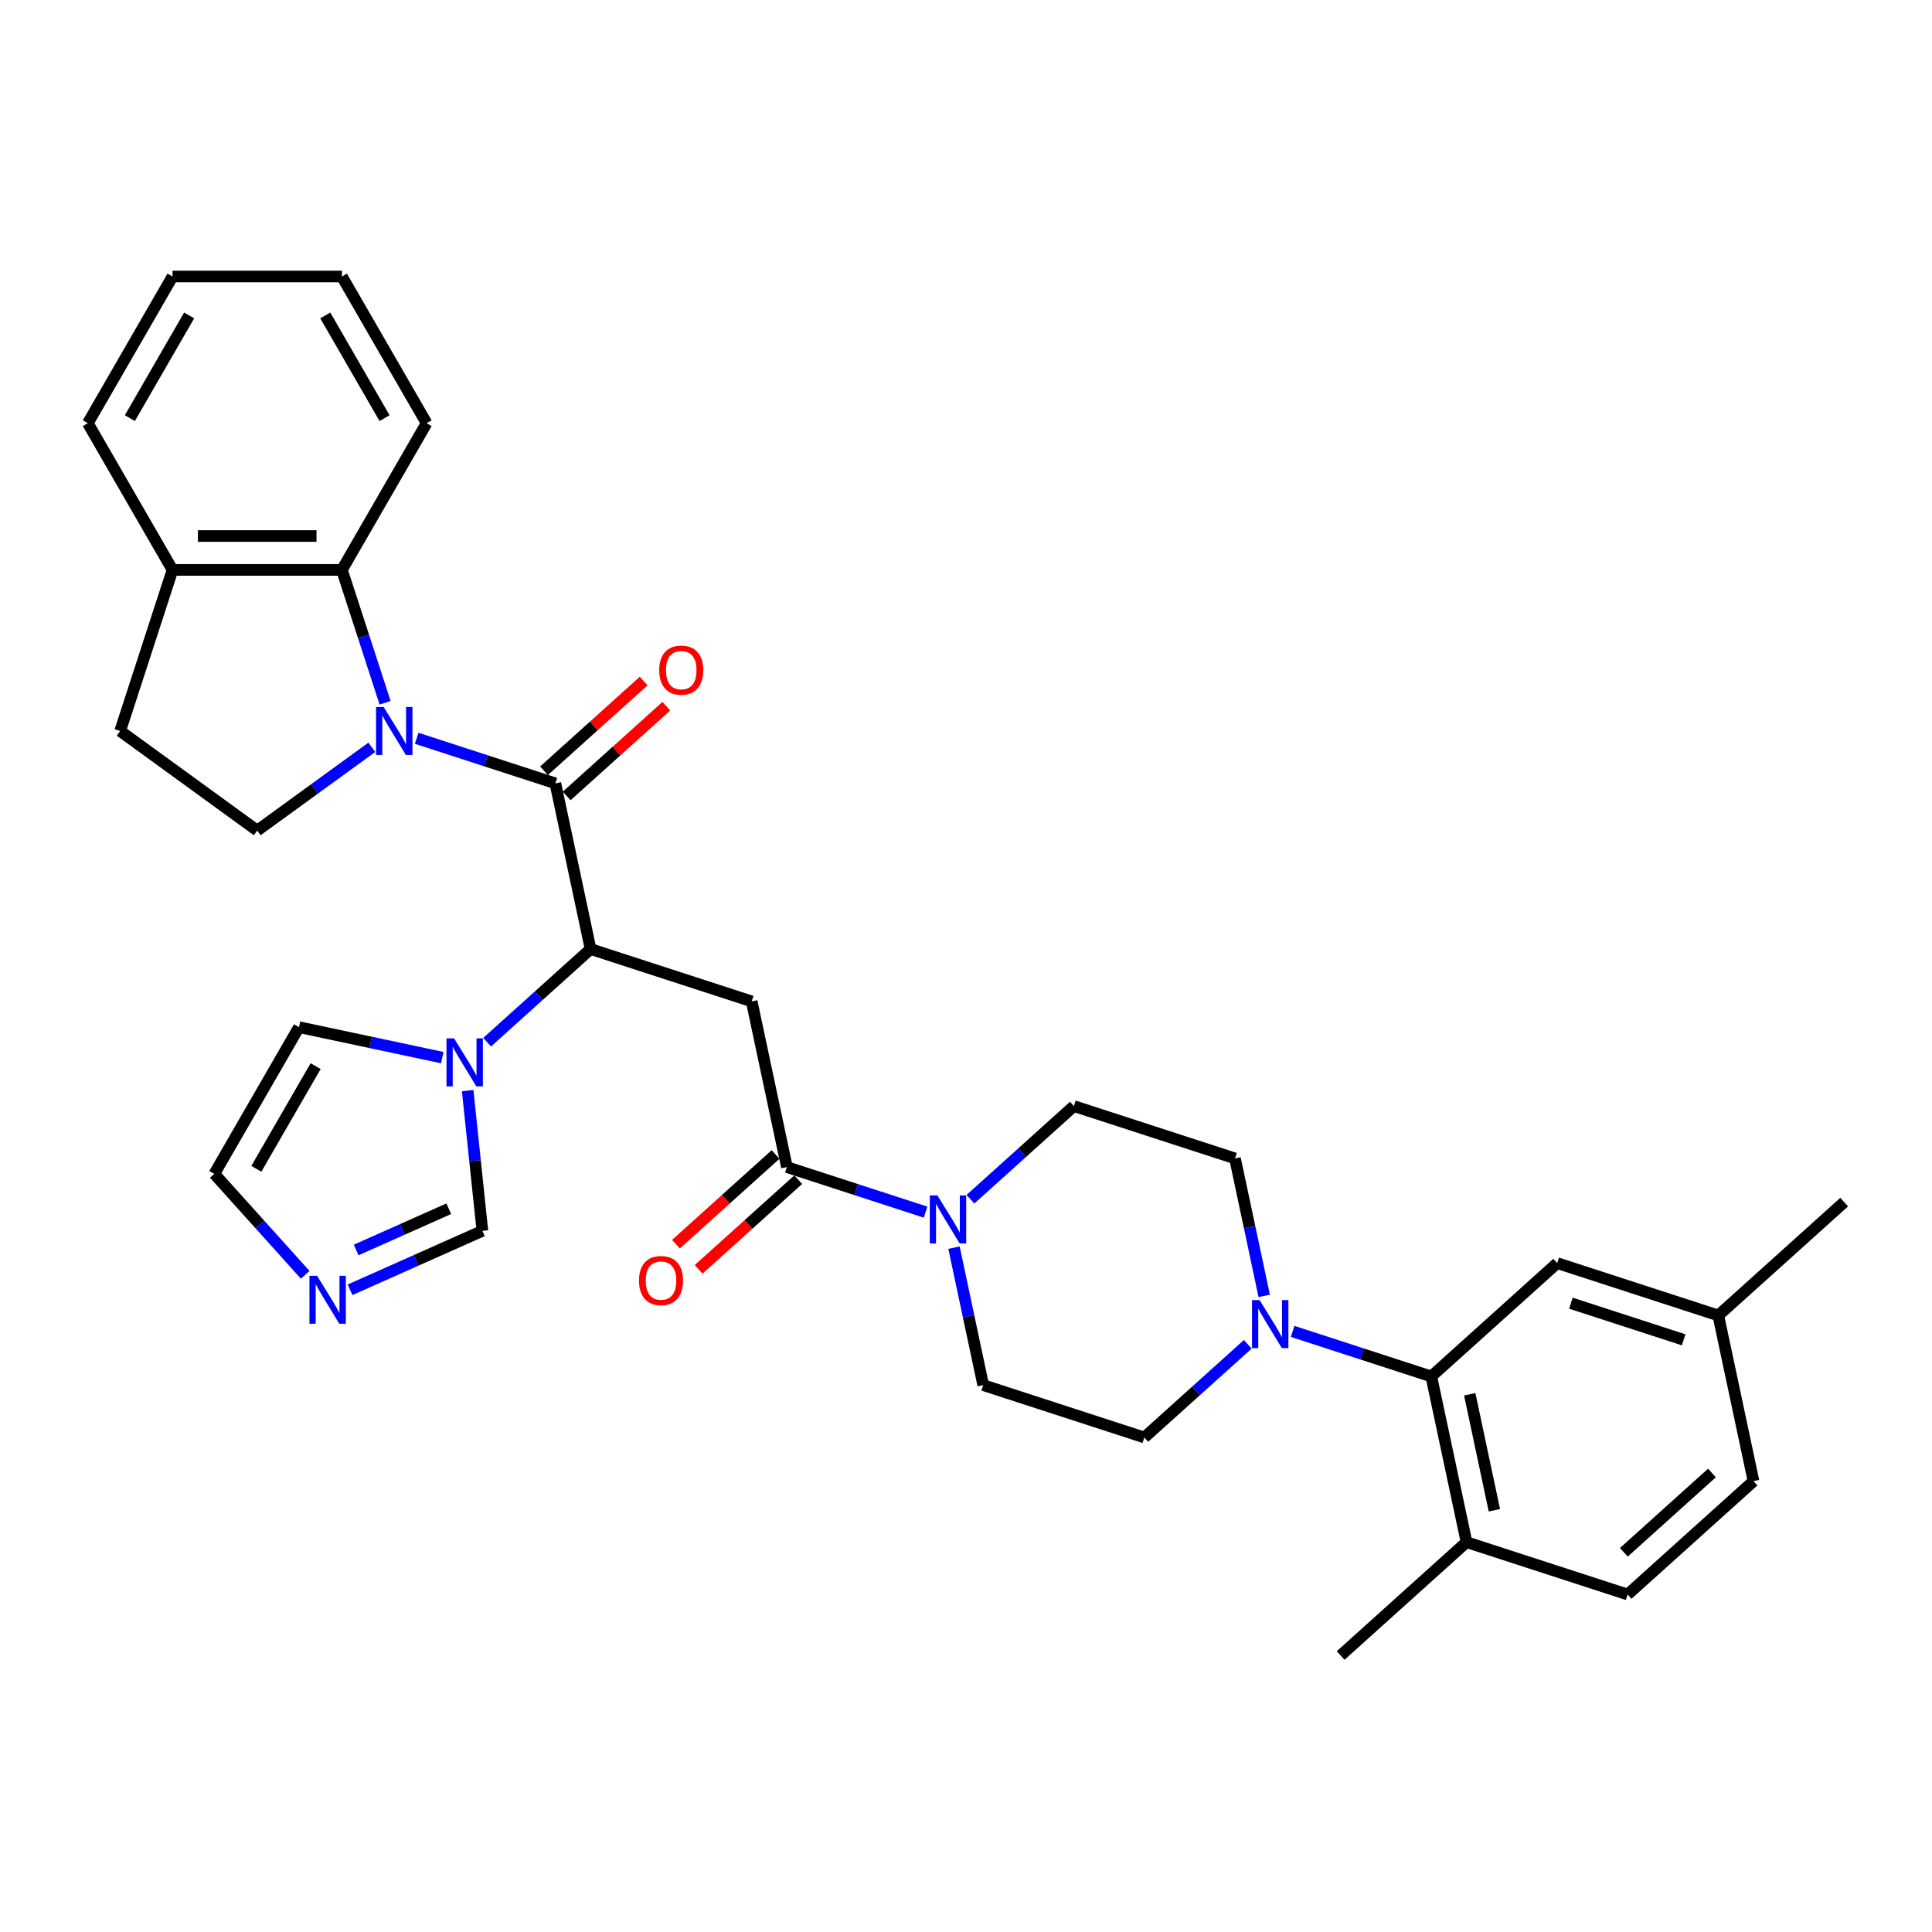 <?xml version='1.0' encoding='iso-8859-1'?>
<svg version='1.1' baseProfile='full'
              xmlns='http://www.w3.org/2000/svg'
                      xmlns:rdkit='http://www.rdkit.org/xml'
                      xmlns:xlink='http://www.w3.org/1999/xlink'
                  xml:space='preserve'
width='1000px' height='1000px' viewBox='0 0 1000 1000'>
<!-- END OF HEADER -->
<rect style='opacity:1.0;fill:#FFFFFF;stroke:none' width='1000' height='1000' x='0' y='0'> </rect>
<path class='bond-0' d='M 215.674,382.138 L 251.563,393.799' style='fill:none;fill-rule:evenodd;stroke:#0000FF;stroke-width:6px;stroke-linecap:butt;stroke-linejoin:miter;stroke-opacity:1' />
<path class='bond-0' d='M 251.563,393.799 L 287.452,405.46' style='fill:none;fill-rule:evenodd;stroke:#000000;stroke-width:6px;stroke-linecap:butt;stroke-linejoin:miter;stroke-opacity:1' />
<path class='bond-7' d='M 199.319,363.759 L 188.145,329.369' style='fill:none;fill-rule:evenodd;stroke:#0000FF;stroke-width:6px;stroke-linecap:butt;stroke-linejoin:miter;stroke-opacity:1' />
<path class='bond-7' d='M 188.145,329.369 L 176.971,294.979' style='fill:none;fill-rule:evenodd;stroke:#000000;stroke-width:6px;stroke-linecap:butt;stroke-linejoin:miter;stroke-opacity:1' />
<path class='bond-10' d='M 192.457,386.8 L 162.795,408.351' style='fill:none;fill-rule:evenodd;stroke:#0000FF;stroke-width:6px;stroke-linecap:butt;stroke-linejoin:miter;stroke-opacity:1' />
<path class='bond-10' d='M 162.795,408.351 L 133.132,429.902' style='fill:none;fill-rule:evenodd;stroke:#000000;stroke-width:6px;stroke-linecap:butt;stroke-linejoin:miter;stroke-opacity:1' />
<path class='bond-1' d='M 287.452,405.46 L 305.681,491.222' style='fill:none;fill-rule:evenodd;stroke:#000000;stroke-width:6px;stroke-linecap:butt;stroke-linejoin:miter;stroke-opacity:1' />
<path class='bond-12' d='M 293.319,411.976 L 319.103,388.76' style='fill:none;fill-rule:evenodd;stroke:#000000;stroke-width:6px;stroke-linecap:butt;stroke-linejoin:miter;stroke-opacity:1' />
<path class='bond-12' d='M 319.103,388.76 L 344.886,365.544' style='fill:none;fill-rule:evenodd;stroke:#FF0000;stroke-width:6px;stroke-linecap:butt;stroke-linejoin:miter;stroke-opacity:1' />
<path class='bond-12' d='M 281.585,398.944 L 307.369,375.728' style='fill:none;fill-rule:evenodd;stroke:#000000;stroke-width:6px;stroke-linecap:butt;stroke-linejoin:miter;stroke-opacity:1' />
<path class='bond-12' d='M 307.369,375.728 L 333.153,352.513' style='fill:none;fill-rule:evenodd;stroke:#FF0000;stroke-width:6px;stroke-linecap:butt;stroke-linejoin:miter;stroke-opacity:1' />
<path class='bond-2' d='M 305.681,491.222 L 389.068,518.316' style='fill:none;fill-rule:evenodd;stroke:#000000;stroke-width:6px;stroke-linecap:butt;stroke-linejoin:miter;stroke-opacity:1' />
<path class='bond-4' d='M 305.681,491.222 L 278.907,515.33' style='fill:none;fill-rule:evenodd;stroke:#000000;stroke-width:6px;stroke-linecap:butt;stroke-linejoin:miter;stroke-opacity:1' />
<path class='bond-4' d='M 278.907,515.33 L 252.133,539.437' style='fill:none;fill-rule:evenodd;stroke:#0000FF;stroke-width:6px;stroke-linecap:butt;stroke-linejoin:miter;stroke-opacity:1' />
<path class='bond-3' d='M 389.068,518.316 L 407.297,604.078' style='fill:none;fill-rule:evenodd;stroke:#000000;stroke-width:6px;stroke-linecap:butt;stroke-linejoin:miter;stroke-opacity:1' />
<path class='bond-5' d='M 407.297,604.078 L 443.186,615.739' style='fill:none;fill-rule:evenodd;stroke:#000000;stroke-width:6px;stroke-linecap:butt;stroke-linejoin:miter;stroke-opacity:1' />
<path class='bond-5' d='M 443.186,615.739 L 479.075,627.4' style='fill:none;fill-rule:evenodd;stroke:#0000FF;stroke-width:6px;stroke-linecap:butt;stroke-linejoin:miter;stroke-opacity:1' />
<path class='bond-22' d='M 401.43,597.562 L 375.647,620.778' style='fill:none;fill-rule:evenodd;stroke:#000000;stroke-width:6px;stroke-linecap:butt;stroke-linejoin:miter;stroke-opacity:1' />
<path class='bond-22' d='M 375.647,620.778 L 349.863,643.993' style='fill:none;fill-rule:evenodd;stroke:#FF0000;stroke-width:6px;stroke-linecap:butt;stroke-linejoin:miter;stroke-opacity:1' />
<path class='bond-22' d='M 413.164,610.593 L 387.38,633.809' style='fill:none;fill-rule:evenodd;stroke:#000000;stroke-width:6px;stroke-linecap:butt;stroke-linejoin:miter;stroke-opacity:1' />
<path class='bond-22' d='M 387.38,633.809 L 361.597,657.025' style='fill:none;fill-rule:evenodd;stroke:#FF0000;stroke-width:6px;stroke-linecap:butt;stroke-linejoin:miter;stroke-opacity:1' />
<path class='bond-11' d='M 242.059,564.497 L 245.874,600.792' style='fill:none;fill-rule:evenodd;stroke:#0000FF;stroke-width:6px;stroke-linecap:butt;stroke-linejoin:miter;stroke-opacity:1' />
<path class='bond-11' d='M 245.874,600.792 L 249.689,637.087' style='fill:none;fill-rule:evenodd;stroke:#000000;stroke-width:6px;stroke-linecap:butt;stroke-linejoin:miter;stroke-opacity:1' />
<path class='bond-13' d='M 228.915,547.422 L 191.839,539.541' style='fill:none;fill-rule:evenodd;stroke:#0000FF;stroke-width:6px;stroke-linecap:butt;stroke-linejoin:miter;stroke-opacity:1' />
<path class='bond-13' d='M 191.839,539.541 L 154.762,531.66' style='fill:none;fill-rule:evenodd;stroke:#000000;stroke-width:6px;stroke-linecap:butt;stroke-linejoin:miter;stroke-opacity:1' />
<path class='bond-17' d='M 493.789,645.779 L 501.351,681.356' style='fill:none;fill-rule:evenodd;stroke:#0000FF;stroke-width:6px;stroke-linecap:butt;stroke-linejoin:miter;stroke-opacity:1' />
<path class='bond-17' d='M 501.351,681.356 L 508.913,716.934' style='fill:none;fill-rule:evenodd;stroke:#000000;stroke-width:6px;stroke-linecap:butt;stroke-linejoin:miter;stroke-opacity:1' />
<path class='bond-18' d='M 502.293,620.719 L 529.067,596.611' style='fill:none;fill-rule:evenodd;stroke:#0000FF;stroke-width:6px;stroke-linecap:butt;stroke-linejoin:miter;stroke-opacity:1' />
<path class='bond-18' d='M 529.067,596.611 L 555.841,572.504' style='fill:none;fill-rule:evenodd;stroke:#000000;stroke-width:6px;stroke-linecap:butt;stroke-linejoin:miter;stroke-opacity:1' />
<path class='bond-6' d='M 654.352,670.752 L 646.79,635.175' style='fill:none;fill-rule:evenodd;stroke:#0000FF;stroke-width:6px;stroke-linecap:butt;stroke-linejoin:miter;stroke-opacity:1' />
<path class='bond-6' d='M 646.79,635.175 L 639.228,599.598' style='fill:none;fill-rule:evenodd;stroke:#000000;stroke-width:6px;stroke-linecap:butt;stroke-linejoin:miter;stroke-opacity:1' />
<path class='bond-8' d='M 669.066,689.131 L 704.955,700.792' style='fill:none;fill-rule:evenodd;stroke:#0000FF;stroke-width:6px;stroke-linecap:butt;stroke-linejoin:miter;stroke-opacity:1' />
<path class='bond-8' d='M 704.955,700.792 L 740.844,712.454' style='fill:none;fill-rule:evenodd;stroke:#000000;stroke-width:6px;stroke-linecap:butt;stroke-linejoin:miter;stroke-opacity:1' />
<path class='bond-36' d='M 645.849,695.812 L 619.074,719.92' style='fill:none;fill-rule:evenodd;stroke:#0000FF;stroke-width:6px;stroke-linecap:butt;stroke-linejoin:miter;stroke-opacity:1' />
<path class='bond-36' d='M 619.074,719.92 L 592.3,744.028' style='fill:none;fill-rule:evenodd;stroke:#000000;stroke-width:6px;stroke-linecap:butt;stroke-linejoin:miter;stroke-opacity:1' />
<path class='bond-14' d='M 176.971,294.979 L 89.293,294.979' style='fill:none;fill-rule:evenodd;stroke:#000000;stroke-width:6px;stroke-linecap:butt;stroke-linejoin:miter;stroke-opacity:1' />
<path class='bond-14' d='M 163.82,277.444 L 102.445,277.444' style='fill:none;fill-rule:evenodd;stroke:#000000;stroke-width:6px;stroke-linecap:butt;stroke-linejoin:miter;stroke-opacity:1' />
<path class='bond-27' d='M 176.971,294.979 L 220.81,219.048' style='fill:none;fill-rule:evenodd;stroke:#000000;stroke-width:6px;stroke-linecap:butt;stroke-linejoin:miter;stroke-opacity:1' />
<path class='bond-16' d='M 740.844,712.454 L 759.073,798.216' style='fill:none;fill-rule:evenodd;stroke:#000000;stroke-width:6px;stroke-linecap:butt;stroke-linejoin:miter;stroke-opacity:1' />
<path class='bond-16' d='M 760.731,721.672 L 773.491,781.705' style='fill:none;fill-rule:evenodd;stroke:#000000;stroke-width:6px;stroke-linecap:butt;stroke-linejoin:miter;stroke-opacity:1' />
<path class='bond-21' d='M 740.844,712.454 L 806.001,653.786' style='fill:none;fill-rule:evenodd;stroke:#000000;stroke-width:6px;stroke-linecap:butt;stroke-linejoin:miter;stroke-opacity:1' />
<path class='bond-9' d='M 181.2,667.581 L 215.444,652.334' style='fill:none;fill-rule:evenodd;stroke:#0000FF;stroke-width:6px;stroke-linecap:butt;stroke-linejoin:miter;stroke-opacity:1' />
<path class='bond-9' d='M 215.444,652.334 L 249.689,637.087' style='fill:none;fill-rule:evenodd;stroke:#000000;stroke-width:6px;stroke-linecap:butt;stroke-linejoin:miter;stroke-opacity:1' />
<path class='bond-9' d='M 184.341,646.987 L 208.312,636.314' style='fill:none;fill-rule:evenodd;stroke:#0000FF;stroke-width:6px;stroke-linecap:butt;stroke-linejoin:miter;stroke-opacity:1' />
<path class='bond-9' d='M 208.312,636.314 L 232.283,625.642' style='fill:none;fill-rule:evenodd;stroke:#000000;stroke-width:6px;stroke-linecap:butt;stroke-linejoin:miter;stroke-opacity:1' />
<path class='bond-35' d='M 157.982,659.857 L 134.453,633.724' style='fill:none;fill-rule:evenodd;stroke:#0000FF;stroke-width:6px;stroke-linecap:butt;stroke-linejoin:miter;stroke-opacity:1' />
<path class='bond-35' d='M 134.453,633.724 L 110.923,607.592' style='fill:none;fill-rule:evenodd;stroke:#000000;stroke-width:6px;stroke-linecap:butt;stroke-linejoin:miter;stroke-opacity:1' />
<path class='bond-23' d='M 133.132,429.902 L 62.2,378.366' style='fill:none;fill-rule:evenodd;stroke:#000000;stroke-width:6px;stroke-linecap:butt;stroke-linejoin:miter;stroke-opacity:1' />
<path class='bond-15' d='M 154.762,531.66 L 110.923,607.592' style='fill:none;fill-rule:evenodd;stroke:#000000;stroke-width:6px;stroke-linecap:butt;stroke-linejoin:miter;stroke-opacity:1' />
<path class='bond-15' d='M 163.372,551.818 L 132.685,604.97' style='fill:none;fill-rule:evenodd;stroke:#000000;stroke-width:6px;stroke-linecap:butt;stroke-linejoin:miter;stroke-opacity:1' />
<path class='bond-28' d='M 89.293,294.979 L 45.455,219.048' style='fill:none;fill-rule:evenodd;stroke:#000000;stroke-width:6px;stroke-linecap:butt;stroke-linejoin:miter;stroke-opacity:1' />
<path class='bond-33' d='M 89.293,294.979 L 62.2,378.366' style='fill:none;fill-rule:evenodd;stroke:#000000;stroke-width:6px;stroke-linecap:butt;stroke-linejoin:miter;stroke-opacity:1' />
<path class='bond-24' d='M 759.073,798.216 L 842.46,825.309' style='fill:none;fill-rule:evenodd;stroke:#000000;stroke-width:6px;stroke-linecap:butt;stroke-linejoin:miter;stroke-opacity:1' />
<path class='bond-29' d='M 759.073,798.216 L 693.916,856.884' style='fill:none;fill-rule:evenodd;stroke:#000000;stroke-width:6px;stroke-linecap:butt;stroke-linejoin:miter;stroke-opacity:1' />
<path class='bond-19' d='M 508.913,716.934 L 592.3,744.028' style='fill:none;fill-rule:evenodd;stroke:#000000;stroke-width:6px;stroke-linecap:butt;stroke-linejoin:miter;stroke-opacity:1' />
<path class='bond-20' d='M 555.841,572.504 L 639.228,599.598' style='fill:none;fill-rule:evenodd;stroke:#000000;stroke-width:6px;stroke-linecap:butt;stroke-linejoin:miter;stroke-opacity:1' />
<path class='bond-25' d='M 806.001,653.786 L 889.388,680.88' style='fill:none;fill-rule:evenodd;stroke:#000000;stroke-width:6px;stroke-linecap:butt;stroke-linejoin:miter;stroke-opacity:1' />
<path class='bond-25' d='M 813.091,674.527 L 871.461,693.493' style='fill:none;fill-rule:evenodd;stroke:#000000;stroke-width:6px;stroke-linecap:butt;stroke-linejoin:miter;stroke-opacity:1' />
<path class='bond-37' d='M 842.46,825.309 L 907.617,766.641' style='fill:none;fill-rule:evenodd;stroke:#000000;stroke-width:6px;stroke-linecap:butt;stroke-linejoin:miter;stroke-opacity:1' />
<path class='bond-37' d='M 840.5,803.478 L 886.11,762.41' style='fill:none;fill-rule:evenodd;stroke:#000000;stroke-width:6px;stroke-linecap:butt;stroke-linejoin:miter;stroke-opacity:1' />
<path class='bond-26' d='M 889.388,680.88 L 907.617,766.641' style='fill:none;fill-rule:evenodd;stroke:#000000;stroke-width:6px;stroke-linecap:butt;stroke-linejoin:miter;stroke-opacity:1' />
<path class='bond-30' d='M 889.388,680.88 L 954.545,622.212' style='fill:none;fill-rule:evenodd;stroke:#000000;stroke-width:6px;stroke-linecap:butt;stroke-linejoin:miter;stroke-opacity:1' />
<path class='bond-31' d='M 220.81,219.048 L 176.971,143.116' style='fill:none;fill-rule:evenodd;stroke:#000000;stroke-width:6px;stroke-linecap:butt;stroke-linejoin:miter;stroke-opacity:1' />
<path class='bond-31' d='M 199.048,216.426 L 168.361,163.274' style='fill:none;fill-rule:evenodd;stroke:#000000;stroke-width:6px;stroke-linecap:butt;stroke-linejoin:miter;stroke-opacity:1' />
<path class='bond-34' d='M 45.455,219.048 L 89.293,143.116' style='fill:none;fill-rule:evenodd;stroke:#000000;stroke-width:6px;stroke-linecap:butt;stroke-linejoin:miter;stroke-opacity:1' />
<path class='bond-34' d='M 67.217,216.426 L 97.904,163.274' style='fill:none;fill-rule:evenodd;stroke:#000000;stroke-width:6px;stroke-linecap:butt;stroke-linejoin:miter;stroke-opacity:1' />
<path class='bond-32' d='M 176.971,143.116 L 89.293,143.116' style='fill:none;fill-rule:evenodd;stroke:#000000;stroke-width:6px;stroke-linecap:butt;stroke-linejoin:miter;stroke-opacity:1' />
<path  class='atom-0' d='M 198.577 365.951
L 206.713 379.102
Q 207.52 380.4, 208.818 382.75
Q 210.115 385.099, 210.185 385.24
L 210.185 365.951
L 213.482 365.951
L 213.482 390.781
L 210.08 390.781
L 201.347 376.402
Q 200.33 374.718, 199.243 372.789
Q 198.191 370.861, 197.875 370.264
L 197.875 390.781
L 194.649 390.781
L 194.649 365.951
L 198.577 365.951
' fill='#0000FF'/>
<path  class='atom-5' d='M 235.035 537.475
L 243.172 550.626
Q 243.978 551.924, 245.276 554.274
Q 246.574 556.623, 246.644 556.764
L 246.644 537.475
L 249.941 537.475
L 249.941 562.305
L 246.539 562.305
L 237.806 547.926
Q 236.789 546.242, 235.702 544.313
Q 234.65 542.384, 234.334 541.788
L 234.334 562.305
L 231.107 562.305
L 231.107 537.475
L 235.035 537.475
' fill='#0000FF'/>
<path  class='atom-6' d='M 485.195 618.756
L 493.332 631.908
Q 494.138 633.206, 495.436 635.556
Q 496.734 637.905, 496.804 638.046
L 496.804 618.756
L 500.101 618.756
L 500.101 643.587
L 496.699 643.587
L 487.966 629.208
Q 486.949 627.524, 485.862 625.595
Q 484.81 623.666, 484.494 623.07
L 484.494 643.587
L 481.267 643.587
L 481.267 618.756
L 485.195 618.756
' fill='#0000FF'/>
<path  class='atom-7' d='M 651.969 672.944
L 660.105 686.096
Q 660.912 687.394, 662.209 689.743
Q 663.507 692.093, 663.577 692.234
L 663.577 672.944
L 666.874 672.944
L 666.874 697.775
L 663.472 697.775
L 654.739 683.396
Q 653.722 681.712, 652.635 679.783
Q 651.583 677.854, 651.267 677.258
L 651.267 697.775
L 648.041 697.775
L 648.041 672.944
L 651.969 672.944
' fill='#0000FF'/>
<path  class='atom-10' d='M 164.102 660.334
L 172.239 673.486
Q 173.046 674.783, 174.343 677.133
Q 175.641 679.483, 175.711 679.623
L 175.711 660.334
L 179.008 660.334
L 179.008 685.164
L 175.606 685.164
L 166.873 670.785
Q 165.856 669.102, 164.769 667.173
Q 163.717 665.244, 163.401 664.648
L 163.401 685.164
L 160.174 685.164
L 160.174 660.334
L 164.102 660.334
' fill='#0000FF'/>
<path  class='atom-13' d='M 341.211 346.862
Q 341.211 340.9, 344.157 337.568
Q 347.103 334.236, 352.609 334.236
Q 358.116 334.236, 361.062 337.568
Q 364.008 340.9, 364.008 346.862
Q 364.008 352.894, 361.027 356.331
Q 358.046 359.733, 352.609 359.733
Q 347.138 359.733, 344.157 356.331
Q 341.211 352.929, 341.211 346.862
M 352.609 356.927
Q 356.397 356.927, 358.431 354.402
Q 360.501 351.842, 360.501 346.862
Q 360.501 341.987, 358.431 339.532
Q 356.397 337.042, 352.609 337.042
Q 348.822 337.042, 346.753 339.497
Q 344.718 341.952, 344.718 346.862
Q 344.718 351.877, 346.753 354.402
Q 348.822 356.927, 352.609 356.927
' fill='#FF0000'/>
<path  class='atom-23' d='M 330.742 662.816
Q 330.742 656.854, 333.688 653.522
Q 336.634 650.19, 342.14 650.19
Q 347.646 650.19, 350.592 653.522
Q 353.538 656.854, 353.538 662.816
Q 353.538 668.848, 350.557 672.285
Q 347.576 675.687, 342.14 675.687
Q 336.669 675.687, 333.688 672.285
Q 330.742 668.883, 330.742 662.816
M 342.14 672.881
Q 345.928 672.881, 347.962 670.356
Q 350.031 667.796, 350.031 662.816
Q 350.031 657.941, 347.962 655.486
Q 345.928 652.996, 342.14 652.996
Q 338.352 652.996, 336.283 655.451
Q 334.249 657.906, 334.249 662.816
Q 334.249 667.831, 336.283 670.356
Q 338.352 672.881, 342.14 672.881
' fill='#FF0000'/>
</svg>
